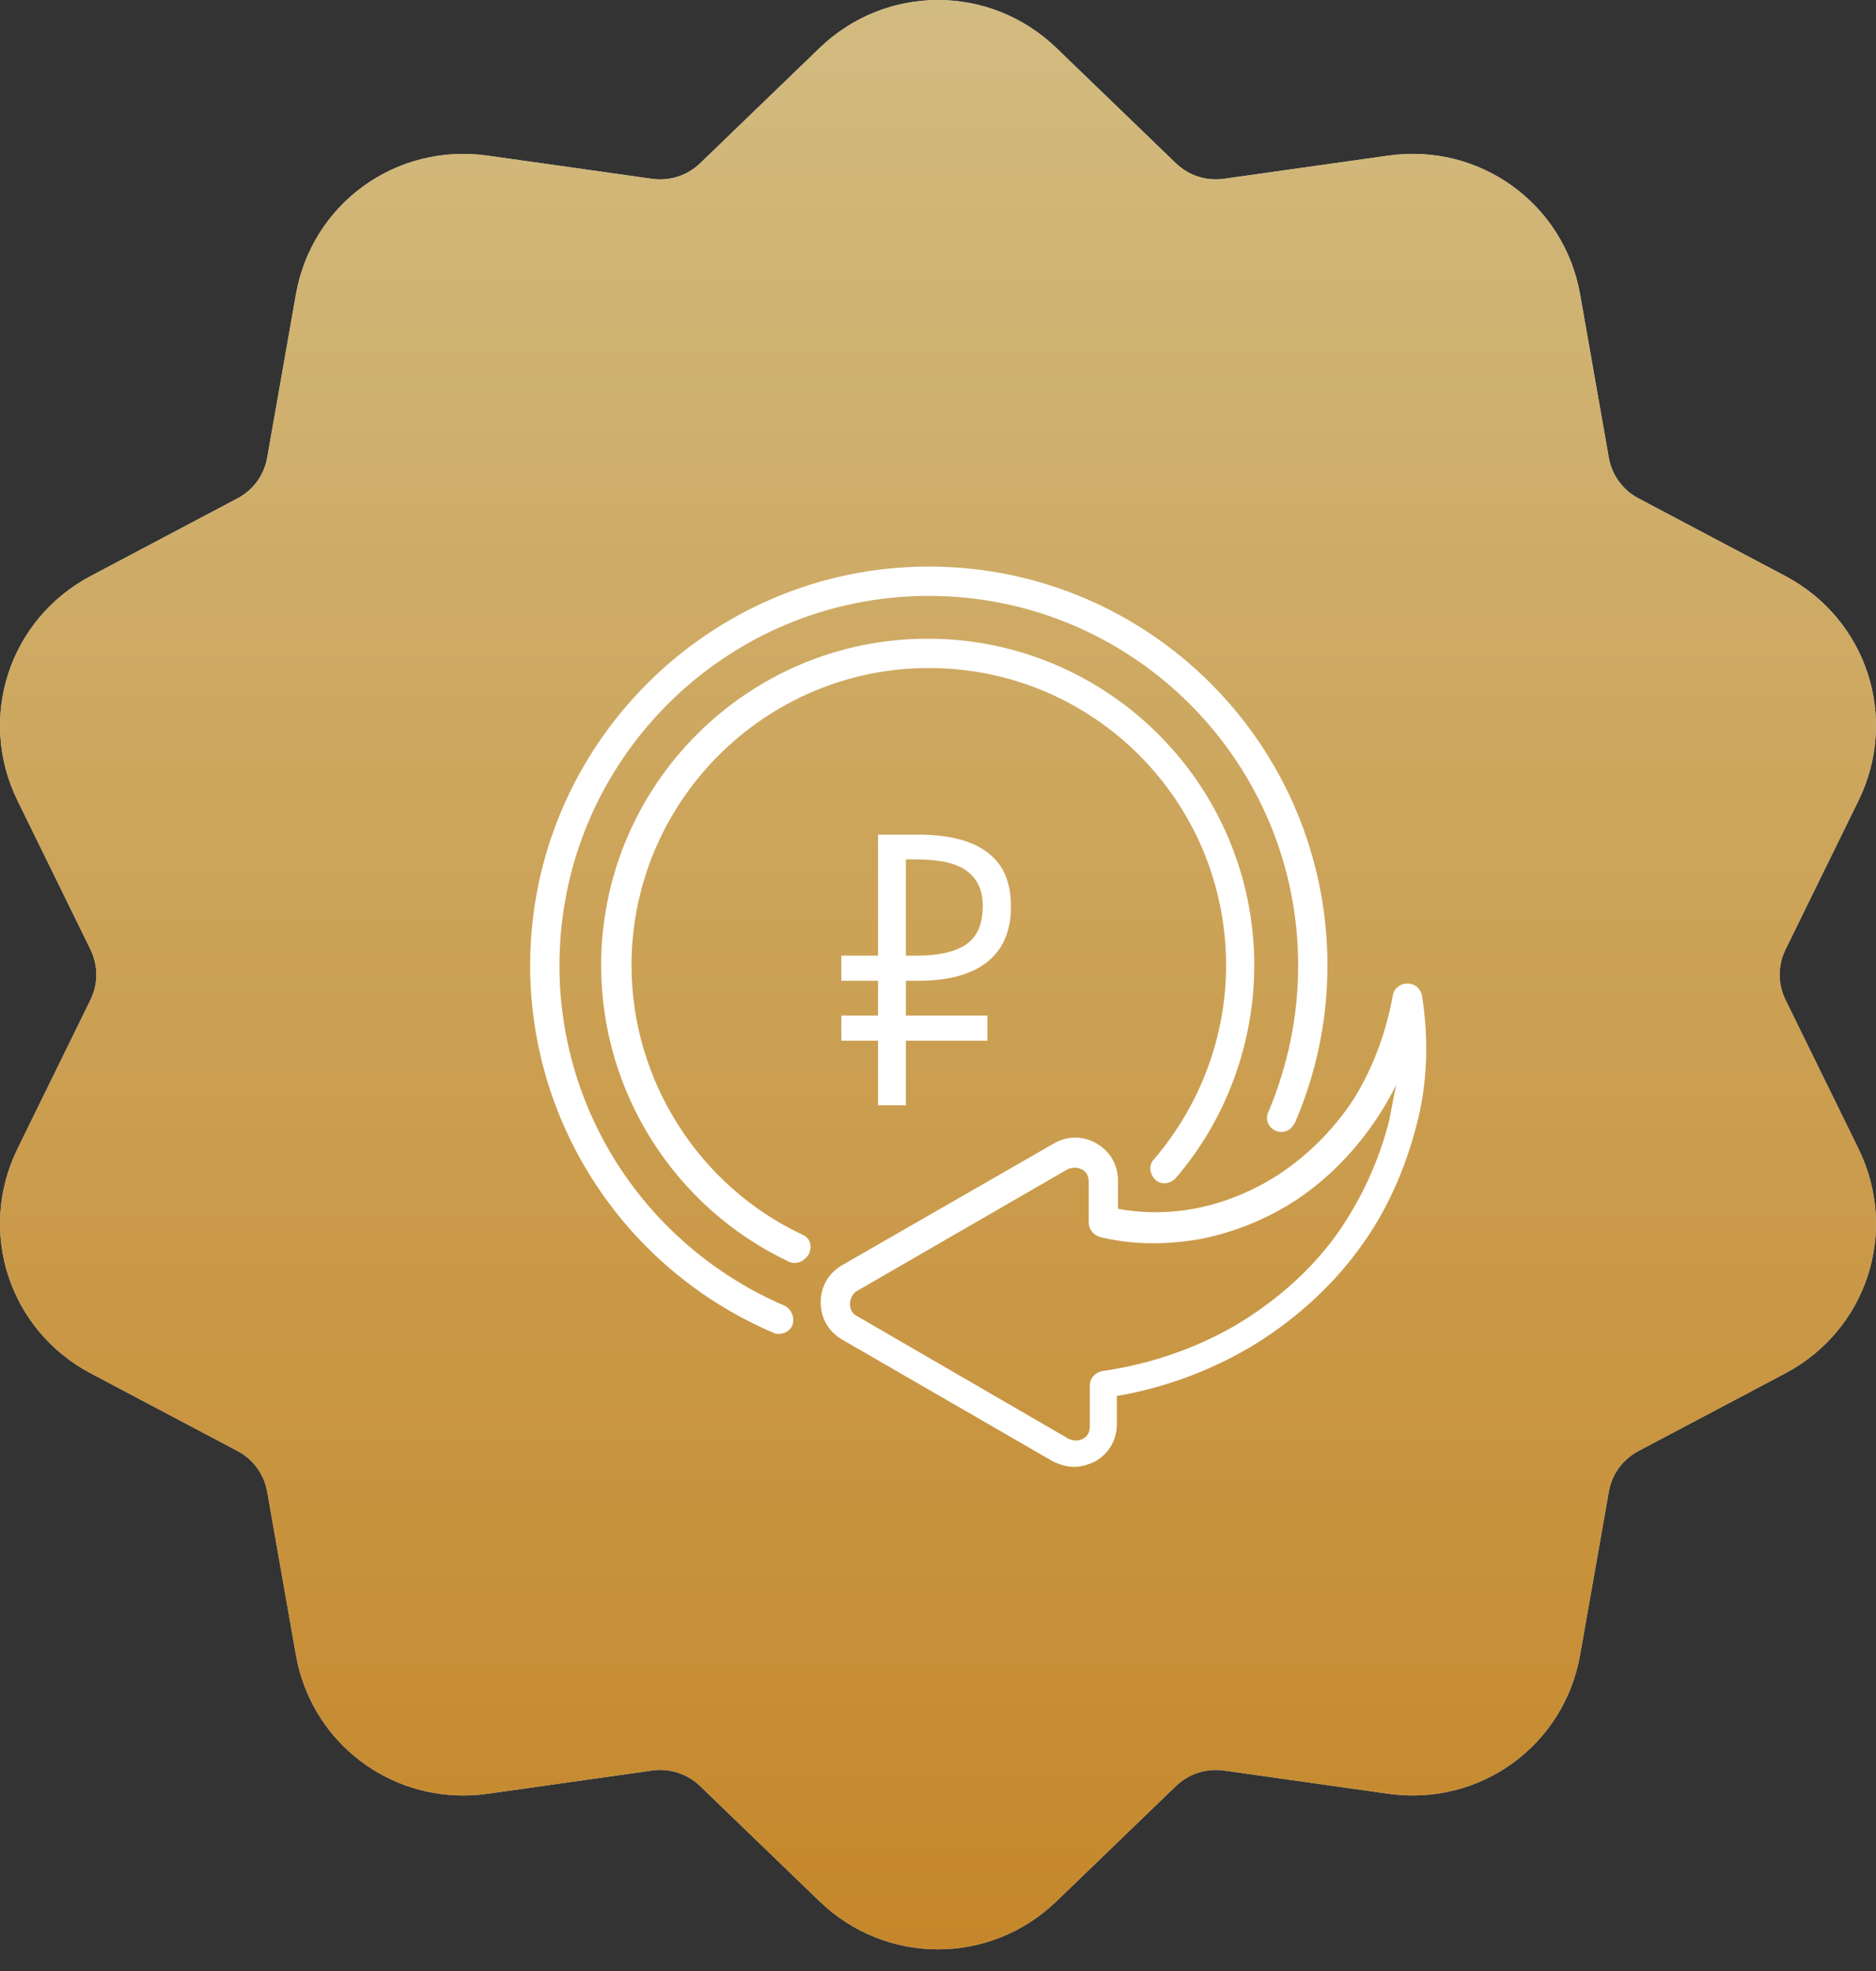 <?xml version="1.0" encoding="UTF-8"?> <svg xmlns="http://www.w3.org/2000/svg" width="60" height="63" viewBox="0 0 60 63" fill="none"><rect x="0" y="0" width="60" height="63" fill="#333333" stroke="none"/><path d="M57.107 31.961C56.856 31.448 56.856 30.86 57.107 30.347L59.439 25.593C60.738 22.946 59.709 19.791 57.097 18.41L52.406 15.93C51.9 15.663 51.553 15.187 51.454 14.624L50.537 9.412C50.026 6.511 47.332 4.561 44.405 4.973L39.147 5.714C38.579 5.794 38.018 5.612 37.606 5.216L33.79 1.536C31.665 -0.512 28.335 -0.512 26.21 1.536L22.394 5.216C21.982 5.613 21.421 5.794 20.853 5.715L15.595 4.974C12.667 4.561 9.974 6.511 9.463 9.413L8.546 14.625C8.447 15.187 8.1 15.663 7.594 15.93L2.903 18.41C0.291 19.791 -0.738 22.946 0.561 25.593L2.893 30.347C3.144 30.86 3.144 31.448 2.893 31.961L0.561 36.715C-0.738 39.362 0.291 42.517 2.903 43.898L7.594 46.378C8.1 46.645 8.447 47.121 8.546 47.684L9.463 52.895C9.928 55.537 12.202 57.39 14.814 57.39C15.072 57.39 15.333 57.372 15.595 57.335L20.853 56.593C21.42 56.513 21.982 56.696 22.394 57.092L26.21 60.771C27.273 61.796 28.636 62.308 30 62.308C31.363 62.308 32.727 61.795 33.79 60.771L37.606 57.092C38.018 56.696 38.58 56.514 39.147 56.593L44.405 57.335C47.333 57.747 50.026 55.797 50.537 52.895L51.454 47.684C51.553 47.121 51.9 46.645 52.406 46.378L57.097 43.898C59.709 42.517 60.738 39.362 59.439 36.715L57.107 31.961Z" fill="#C8C8C8"></path><path d="M57.107 31.961C56.856 31.448 56.856 30.86 57.107 30.347L59.439 25.593C60.738 22.946 59.709 19.791 57.097 18.41L52.406 15.93C51.9 15.663 51.553 15.187 51.454 14.624L50.537 9.412C50.026 6.511 47.332 4.561 44.405 4.973L39.147 5.714C38.579 5.794 38.018 5.612 37.606 5.216L33.79 1.536C31.665 -0.512 28.335 -0.512 26.21 1.536L22.394 5.216C21.982 5.613 21.421 5.794 20.853 5.715L15.595 4.974C12.667 4.561 9.974 6.511 9.463 9.413L8.546 14.625C8.447 15.187 8.1 15.663 7.594 15.93L2.903 18.41C0.291 19.791 -0.738 22.946 0.561 25.593L2.893 30.347C3.144 30.86 3.144 31.448 2.893 31.961L0.561 36.715C-0.738 39.362 0.291 42.517 2.903 43.898L7.594 46.378C8.1 46.645 8.447 47.121 8.546 47.684L9.463 52.895C9.928 55.537 12.202 57.39 14.814 57.39C15.072 57.39 15.333 57.372 15.595 57.335L20.853 56.593C21.42 56.513 21.982 56.696 22.394 57.092L26.21 60.771C27.273 61.796 28.636 62.308 30 62.308C31.363 62.308 32.727 61.795 33.79 60.771L37.606 57.092C38.018 56.696 38.58 56.514 39.147 56.593L44.405 57.335C47.333 57.747 50.026 55.797 50.537 52.895L51.454 47.684C51.553 47.121 51.9 46.645 52.406 46.378L57.097 43.898C59.709 42.517 60.738 39.362 59.439 36.715L57.107 31.961Z" fill="url(#paint0_linear_1083_1486)"></path><path d="M25.096 41.737C20.738 39.864 17.893 35.614 17.893 30.86C17.893 24.341 23.187 19.047 29.706 19.047C36.225 19.047 41.519 24.341 41.519 30.86C41.519 32.481 41.195 34.029 40.583 35.506C40.475 35.686 40.511 35.902 40.655 36.046C40.835 36.226 41.123 36.226 41.303 36.046C41.339 36.01 41.375 35.938 41.411 35.902C42.095 34.317 42.456 32.625 42.456 30.86C42.456 23.837 36.765 18.11 29.706 18.11C22.683 18.11 16.956 23.837 16.956 30.86C16.956 35.974 20.018 40.584 24.736 42.601C24.808 42.637 24.844 42.637 24.916 42.637C25.096 42.637 25.276 42.529 25.348 42.349C25.42 42.097 25.312 41.845 25.096 41.737Z" fill="white"></path><path d="M25.672 39.468C22.359 37.919 20.198 34.533 20.198 30.86C20.198 25.602 24.484 21.352 29.706 21.352C34.964 21.352 39.214 25.602 39.214 30.86C39.214 33.129 38.386 35.326 36.909 37.054C36.729 37.235 36.765 37.523 36.945 37.703C37.125 37.883 37.413 37.847 37.594 37.667C39.214 35.794 40.115 33.345 40.115 30.86C40.115 25.097 35.433 20.415 29.67 20.415C23.908 20.415 19.226 25.097 19.226 30.86C19.226 34.894 21.567 38.603 25.24 40.332C25.312 40.368 25.384 40.368 25.42 40.368C25.6 40.368 25.744 40.26 25.852 40.116C25.997 39.864 25.924 39.576 25.672 39.468Z" fill="white"></path><path d="M45.481 31.832C45.445 31.616 45.265 31.436 45.013 31.436C44.797 31.436 44.581 31.58 44.544 31.832C44.328 33.021 43.896 34.173 43.284 35.146C42.672 36.082 41.879 36.874 40.979 37.487C40.115 38.063 39.142 38.459 38.17 38.639C37.377 38.783 36.549 38.783 35.757 38.639V37.739C35.757 37.235 35.505 36.803 35.072 36.55C34.64 36.298 34.136 36.298 33.704 36.55L26.933 40.44C26.501 40.692 26.248 41.124 26.248 41.629C26.248 42.133 26.501 42.565 26.933 42.817L33.668 46.707C33.884 46.815 34.136 46.887 34.352 46.887C34.568 46.887 34.82 46.815 35.036 46.707C35.468 46.455 35.721 46.023 35.721 45.518V44.618C37.233 44.366 38.674 43.825 39.971 43.069C41.303 42.277 42.528 41.196 43.428 39.972C44.328 38.783 44.941 37.379 45.301 35.974C45.661 34.642 45.697 33.201 45.481 31.832ZM44.436 35.794C44.112 37.091 43.536 38.351 42.744 39.468C41.915 40.62 40.799 41.593 39.538 42.349C38.242 43.105 36.765 43.609 35.252 43.825C35.036 43.862 34.856 44.042 34.856 44.294V45.59C34.856 45.842 34.712 45.95 34.64 45.986C34.568 46.023 34.388 46.094 34.172 45.986L27.401 42.061C27.185 41.953 27.185 41.737 27.185 41.665C27.185 41.593 27.221 41.377 27.401 41.268L34.136 37.379C34.352 37.271 34.532 37.343 34.604 37.379C34.676 37.415 34.82 37.523 34.82 37.775V39.072C34.82 39.288 34.964 39.468 35.18 39.54C36.225 39.792 37.269 39.792 38.35 39.612C39.466 39.396 40.547 38.963 41.519 38.315C42.528 37.631 43.392 36.73 44.076 35.686C44.292 35.362 44.472 35.038 44.653 34.678C44.581 35.038 44.508 35.398 44.436 35.794Z" fill="white"></path><path d="M26.909 30.546H28.083V26.678H29.356C30.345 26.678 31.086 26.867 31.58 27.246C32.083 27.617 32.334 28.194 32.334 28.976C32.334 29.751 32.083 30.34 31.58 30.743C31.078 31.147 30.336 31.349 29.356 31.349H28.973V32.461H31.58V33.264H28.973V35.328H28.083V33.264H26.909V32.461H28.083V31.349H26.909V30.546ZM28.973 27.469V30.546H29.331C30.023 30.546 30.546 30.426 30.901 30.187C31.255 29.94 31.432 29.532 31.432 28.964C31.432 28.47 31.267 28.099 30.938 27.852C30.608 27.596 30.06 27.469 29.294 27.469H28.973Z" fill="white"></path><defs><linearGradient id="paint0_linear_1083_1486" x1="30" y1="0" x2="30" y2="62.308" gradientUnits="userSpaceOnUse"><stop stop-color="#D2BB80"></stop><stop offset="1" stop-color="#C5872A"></stop></linearGradient></defs></svg> 